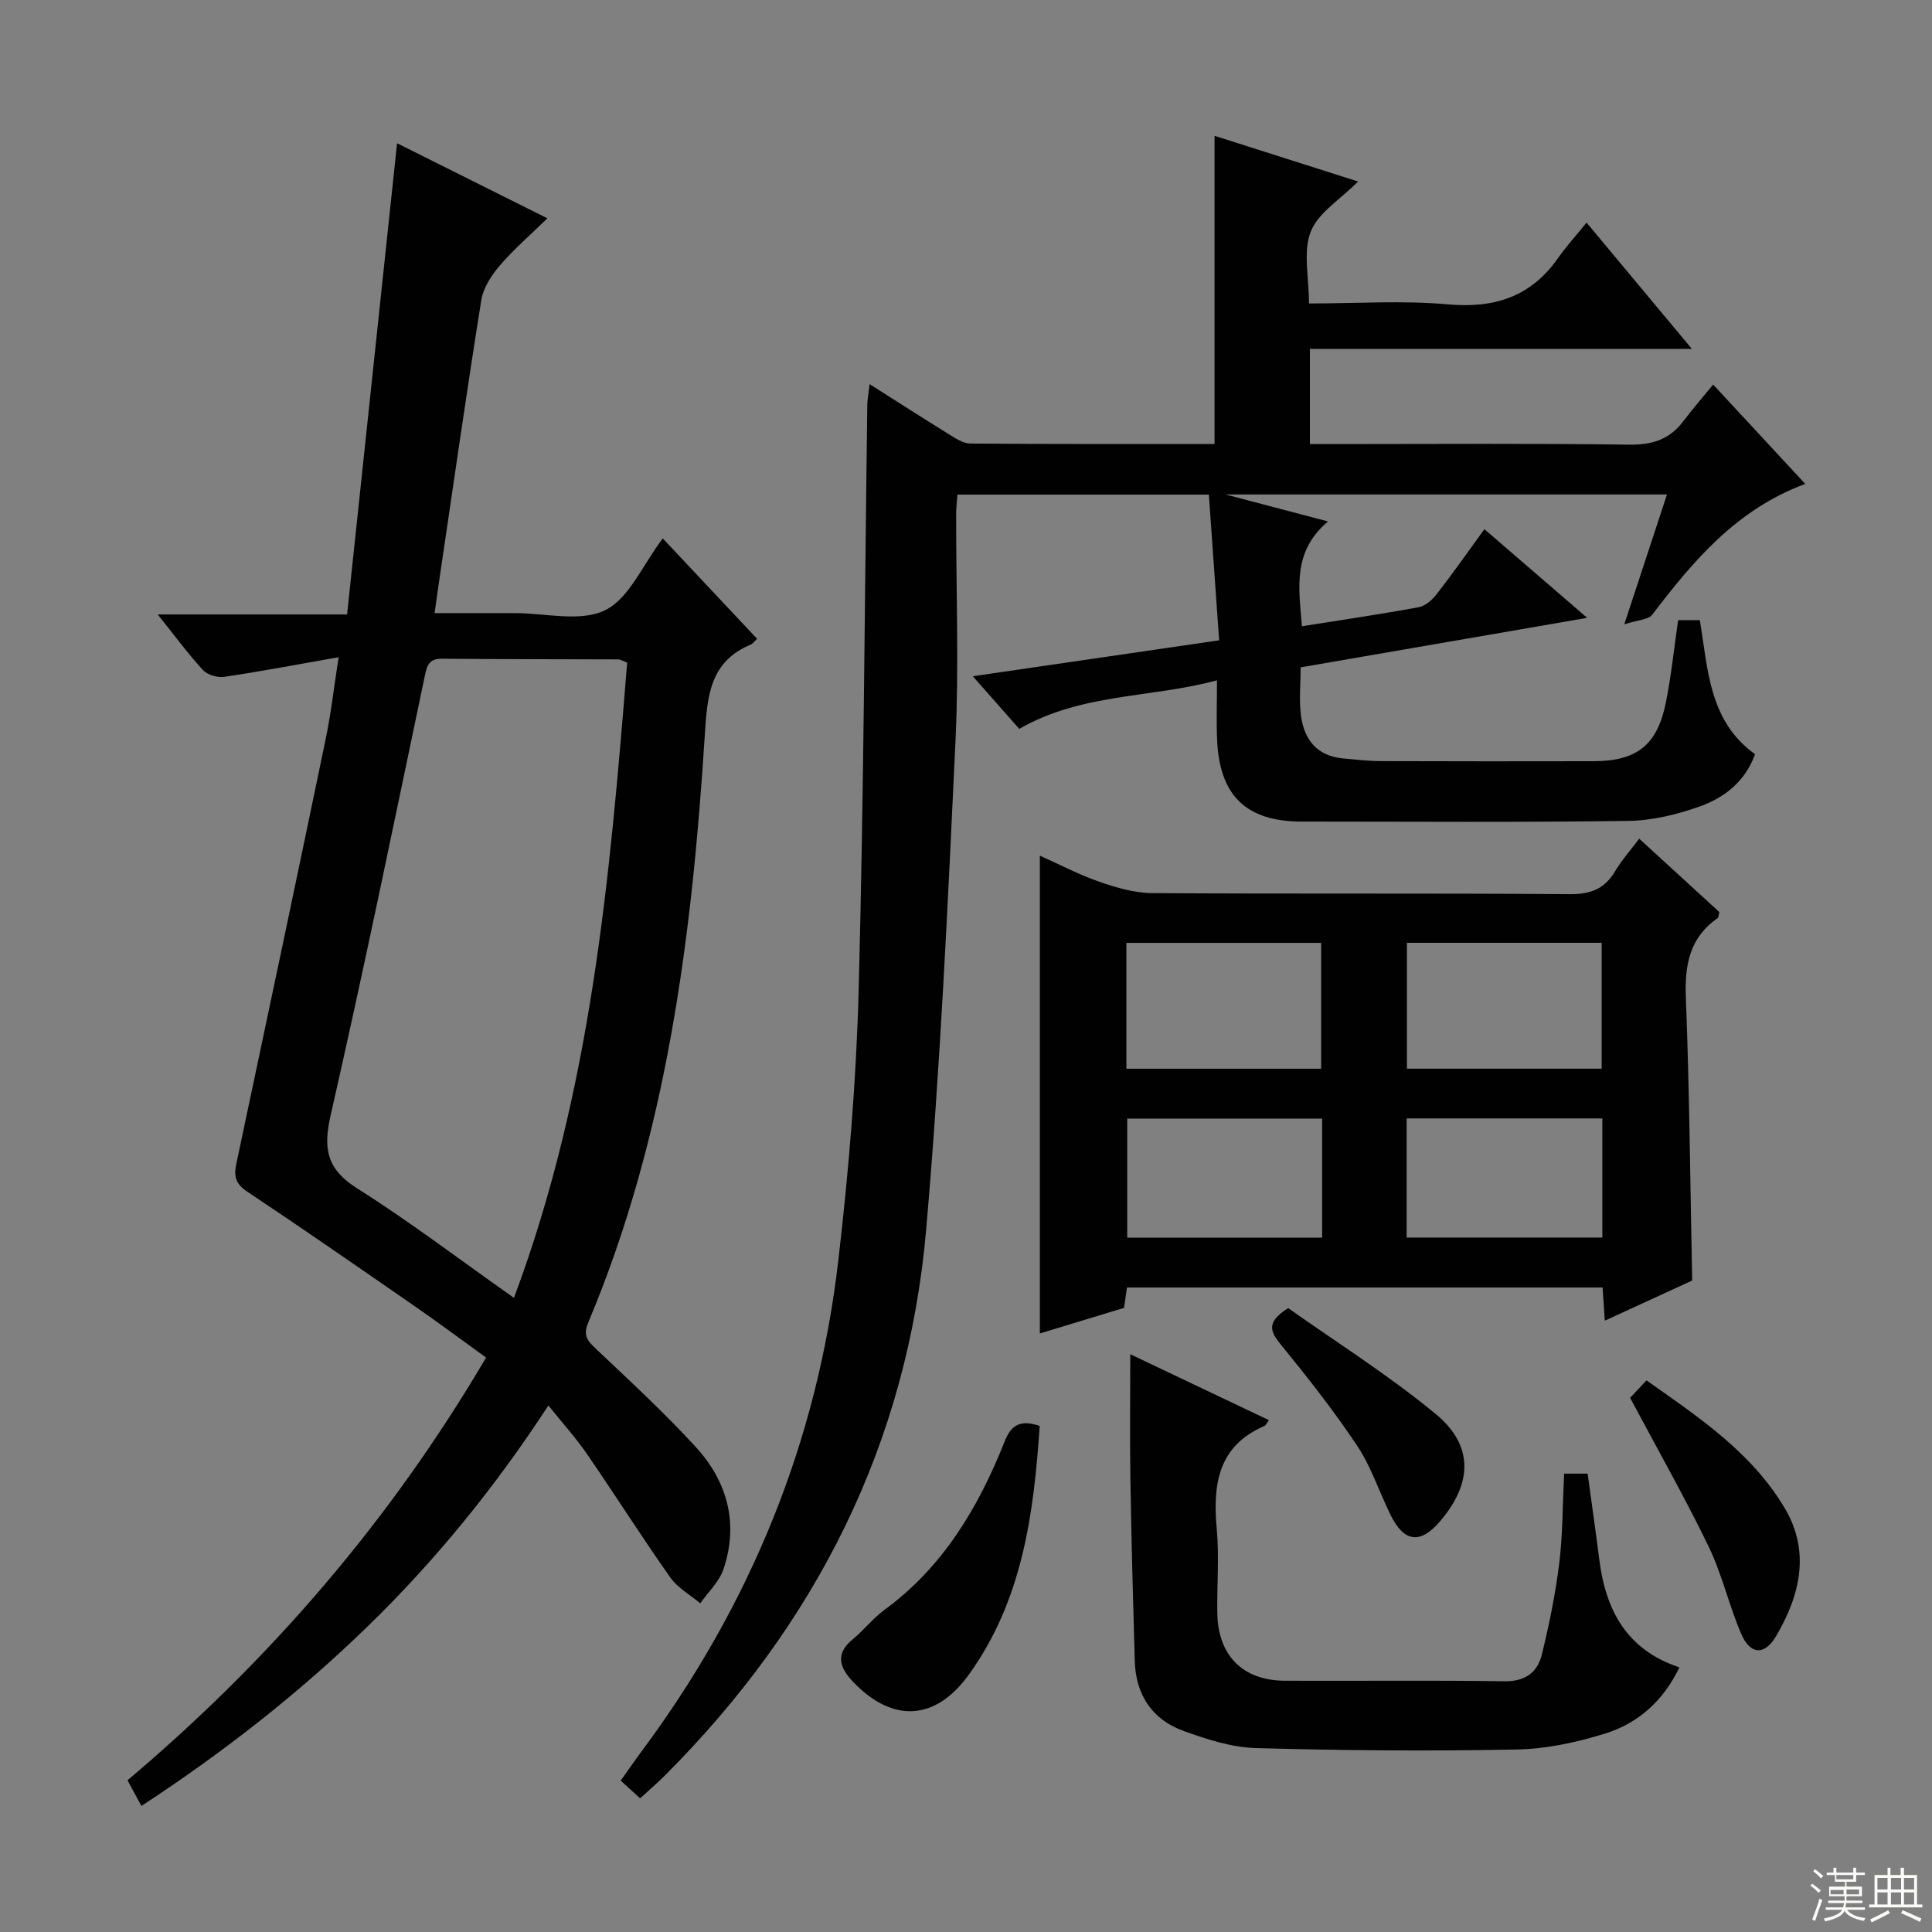 <svg enable-background="new 0 0 400 400" viewBox="0 0 400 400" xmlns="http://www.w3.org/2000/svg"><rect x="0" y="0" width="400" height="400" fill="#808080" stroke="none"/><g fill="#010102"><path d="m180.04 79.53c5.82 3.69 11.08 7.08 16.41 10.37 1.37.85 2.96 1.92 4.45 1.93 16.8.14 33.61.09 50.56.09 0-21.38 0-42.43 0-63.8 9.75 3.1 19.62 6.24 29.72 9.46-3.66 3.69-8.25 6.44-9.8 10.38-1.63 4.16-.37 9.45-.37 14.87 9.85 0 19.36-.66 28.72.18 9.64.87 17.18-1.53 22.81-9.53 1.71-2.44 3.73-4.66 5.94-7.39 7.62 9.13 14.29 17.13 21.8 26.14-27.01 0-52.97 0-79.08 0v19.71h5.54c20.16 0 40.33-.16 60.49.12 4.75.07 8.36-1.01 11.22-4.78 1.91-2.51 3.98-4.9 6.24-7.66 6.8 7.34 12.65 13.64 19.07 20.57-14.25 5.27-23.17 15.92-31.69 27.08-.8 1.05-2.95 1.07-5.78 1.99 3.26-9.93 5.98-18.19 8.84-26.89-30.28 0-60.16 0-91.41 0 7.53 1.98 13.84 3.64 21.23 5.59-7.45 6.29-6.01 13.89-5.4 21.7 8.29-1.32 16.29-2.48 24.24-3.96 1.4-.26 2.83-1.61 3.77-2.83 3.26-4.19 6.3-8.55 9.77-13.31 6.96 6 13.68 11.8 21.28 18.36-20.26 3.5-39.58 6.84-59.33 10.25 0 3.49-.35 6.82.08 10.05.66 4.9 3.31 8.3 8.65 8.8 2.64.24 5.28.55 7.92.56 14.66.05 29.33.05 43.99.02 8.95-.02 13.19-3.32 14.97-12.11 1.12-5.51 1.68-11.13 2.55-17.1h4.49c1.7 10.13 1.84 20.87 11.43 27.76-2.03 5.65-6.3 8.95-11.29 10.76-4.76 1.72-9.97 2.98-15 3.05-22.49.32-44.99.14-67.49.14-11.53 0-17.09-5.3-17.59-16.92-.17-3.81-.03-7.63-.03-12.33-13.72 3.71-28.01 2.62-40.93 10.06-2.82-3.2-5.85-6.64-9.62-10.9 17.24-2.51 33.67-4.91 51-7.44-.72-10.13-1.41-20-2.13-30.17-17.79 0-34.7 0-52.05 0-.09 1.29-.27 2.72-.27 4.15-.02 15.66.6 31.36-.14 46.99-1.59 33.71-3.14 67.44-6.07 101.05-3.85 44.29-22.85 81.81-54.23 113.14-1.52 1.52-3.17 2.92-4.99 4.59-1.3-1.18-2.48-2.26-4.02-3.66 1.51-2.12 2.88-4.12 4.33-6.07 22.51-30.26 36.36-64.08 40.71-101.51 2.17-18.65 3.74-37.43 4.23-56.19 1.06-40.43 1.24-80.89 1.79-121.34.06-1.12.27-2.2.47-4.02z"/><path d="m70.11 136.07c-8.43 1.48-16.02 2.93-23.66 4.06-1.41.21-3.5-.39-4.43-1.4-3.14-3.42-5.9-7.18-9.36-11.51h39.2c3.46-32.59 6.86-64.71 10.35-97.56 10.26 5.12 20.28 10.13 31.12 15.54-3.61 3.53-6.99 6.43-9.85 9.77-1.73 2.02-3.42 4.61-3.83 7.15-3.04 19.02-5.76 38.09-8.58 57.14-.34 2.28-.65 4.57-1.09 7.68 5.72 0 11.14.01 16.55 0 6.33-.01 13.6 1.9 18.73-.59 4.98-2.42 7.77-9.35 11.96-14.88 6.42 6.84 12.96 13.79 19.53 20.79-.6.56-.9 1.03-1.33 1.2-8.53 3.56-8.99 10.76-9.5 18.75-2.64 41.58-7.8 82.73-24.13 121.61-1.11 2.64-.22 3.73 1.55 5.4 7.01 6.62 14.1 13.18 20.62 20.26 6.62 7.19 9.04 15.89 5.82 25.42-.88 2.59-3.16 4.71-4.8 7.05-2.09-1.76-4.66-3.17-6.19-5.33-5.94-8.43-11.46-17.14-17.3-25.64-2.25-3.27-4.94-6.24-7.95-9.99-11.09 16.99-23.49 32.24-37.7 46.01-14.16 13.72-29.59 25.8-46.56 36.9-.98-1.81-1.87-3.45-2.88-5.31 29.6-25 54.37-53.74 74.24-87.52-4.97-3.59-9.86-7.23-14.86-10.69-11.49-7.96-22.97-15.92-34.6-23.67-2.37-1.58-2.81-3.13-2.26-5.71 6.2-29.21 12.37-58.42 18.44-87.66 1.13-5.32 1.73-10.72 2.75-17.27zm59.74 1.12c-.93-.35-1.39-.67-1.85-.67-12.16-.05-24.32-.02-36.47-.14-2.7-.03-3.12 1.36-3.59 3.62-6.36 30.34-12.6 60.71-19.49 90.93-1.59 6.97-.78 11.15 5.54 15.14 10.91 6.89 21.22 14.75 32.42 22.64 16.11-43.1 19.86-87.31 23.44-131.52z"/><path d="m233.33 266.56c-.2 1.41-.41 2.83-.61 4.22-5.87 1.79-11.57 3.52-17.43 5.3 0-33.03 0-65.71 0-98.93 4.02 1.8 8.06 3.93 12.32 5.41 3.51 1.22 7.29 2.33 10.96 2.35 28.83.19 57.66-.01 86.48.22 4.36.03 7.21-1.15 9.38-4.81 1.34-2.26 3.14-4.26 4.95-6.68 5.74 5.26 11.23 10.28 16.6 15.2-.18.67-.16 1.1-.36 1.24-5.83 4.07-6.85 9.71-6.58 16.5.75 19.27.9 38.57 1.31 58.54-5.52 2.54-11.61 5.34-18.09 8.31-.17-2.59-.31-4.54-.46-6.87-32.78 0-65.5 0-98.47 0zm-.12-71.35v26.06h40.32c0-8.87 0-17.4 0-26.06-13.51 0-26.63 0-40.32 0zm58.08-.01v26.06h40.32c0-8.86 0-17.4 0-26.06-13.5 0-26.62 0-40.32 0zm-17.56 36.39c-13.77 0-27.13 0-40.35 0v24.66h40.35c0-8.29 0-16.25 0-24.66zm17.5 24.63h40.52c0-8.31 0-16.4 0-24.66-13.62 0-26.99 0-40.52 0z"/><path d="m323.83 305.1h4.87c.81 5.93 1.66 11.8 2.4 17.69 1.31 10.47 5.6 18.77 16.6 22.42-3.31 6.93-8.52 11.54-15.28 13.67-5.94 1.87-12.29 3.22-18.49 3.34-17.97.35-35.96.21-53.92-.3-5.01-.14-10.11-1.8-14.9-3.52-6.58-2.36-9.97-7.51-10.17-14.54-.36-12.46-.7-24.92-.9-37.38-.14-8.42-.03-16.84-.03-26.1 9.91 4.71 19.26 9.16 28.71 13.65-.51.68-.65 1.07-.92 1.19-9.63 4.16-10.72 12.09-9.89 21.27.53 5.78.03 11.65.12 17.47.14 8.81 5.27 13.98 14 14.02 15.15.07 30.3-.12 45.45.11 4.29.06 6.83-1.83 7.73-5.49 1.54-6.25 2.83-12.6 3.62-18.98.73-5.92.68-11.94 1-18.52z"/><path d="m215.26 295.22c-1.23 18.26-3.59 36.1-14.64 51.45-6.92 9.61-15.75 10.11-23.92 1.62-2.72-2.82-3.98-5.75-.18-8.87 2.31-1.9 4.19-4.35 6.59-6.11 12.15-8.9 19.47-21.22 24.89-34.87 1.25-3.16 3-4.67 7.26-3.22z"/><path d="m337.5 289.41c.74-.8 1.85-1.98 3.39-3.62 10.79 7.63 21.78 14.9 28.64 26.49 5.32 8.99 3.16 18.02-1.81 26.46-2.39 4.06-5.36 3.89-7.24-.5-2.54-5.93-3.96-12.36-6.77-18.14-4.98-10.27-10.64-20.22-16.21-30.69z"/><path d="m266.71 270.83c9.91 7.03 20.73 13.83 30.51 21.9 7.96 6.56 7.64 14.42.88 22.29-4.05 4.72-7.4 4.31-10.2-1.37-2.34-4.75-3.99-9.94-6.9-14.3-4.86-7.29-10.31-14.22-15.86-21.02-2.21-2.73-2.99-4.62 1.57-7.5z"/></g><path d="m374.8 390.4.4-.4c.7.5 1.3 1 1.8 1.4l-.5.5c-.5-.6-1.1-1.1-1.7-1.5zm1 7.3-.6-.3c.5-1.4 1.1-2.8 1.5-4.3.2.1.4.2.6.3-.5 1.3-1 2.8-1.5 4.3zm-.4-10.3.4-.4c.4.3 1 .8 1.7 1.4l-.5.5c-.4-.5-1-1-1.6-1.5zm2.5.3h1.7v-1h.6v1h3.5v-1h.6v1h1.8v.5h-1.8v1.4h-2v1h3.2v2h-3.2v.9h3.3v.5h-3.4c0 .3-.1.6-.1.9h4v.5h-3.7c.7.9 1.9 1.5 3.8 1.7-.1.2-.2.4-.3.6-2.1-.4-3.5-1.1-4-2.1-.4 1-1.8 1.7-4 2.2-.1-.2-.2-.4-.3-.6 2.1-.4 3.4-1 3.8-1.8h-3.4v-.5h3.6c.1-.3.1-.6.2-.9h-3.3v-.5h3.4c0-.3 0-.6 0-.9h-3.2v-2h3.3v-1h-2.1v-1.4h-1.7v-.5zm1.1 3.5v1h2.7c0-.3 0-.4 0-.4 0-.1 0-.2 0-.2 0-.1 0-.2 0-.3h-2.7zm1.2-3v.9h3.5v-.9zm4.7 3h-2.6v.6.4h2.6z" fill="#fbfcfa"/><path d="m393.6 386.7h.6v1.5h2.7v6.1h1.1v.6h-11v-.6h1.1v-6.1h2.7v-1.5h.6v1.5h2.1v-1.5zm-2.7 8.8.4.6c-1.2.6-2.5 1.3-3.8 1.9-.1-.2-.2-.4-.3-.6 1.2-.6 2.5-1.2 3.7-1.9zm-2.2-6.7v2.4h2.1v-2.4zm0 3v2.5h2.1v-2.5zm2.8-3v2.4h2.1v-2.4zm0 3v2.5h2.1v-2.5zm6 6.1c-1.4-.7-2.7-1.3-3.9-1.8l.3-.6c1.5.6 2.7 1.2 3.9 1.7zm-1.2-9.1h-2.1v2.4h2.1zm-2.1 3v2.5h2.1v-2.5z" fill="#fbfcfa"/></svg>